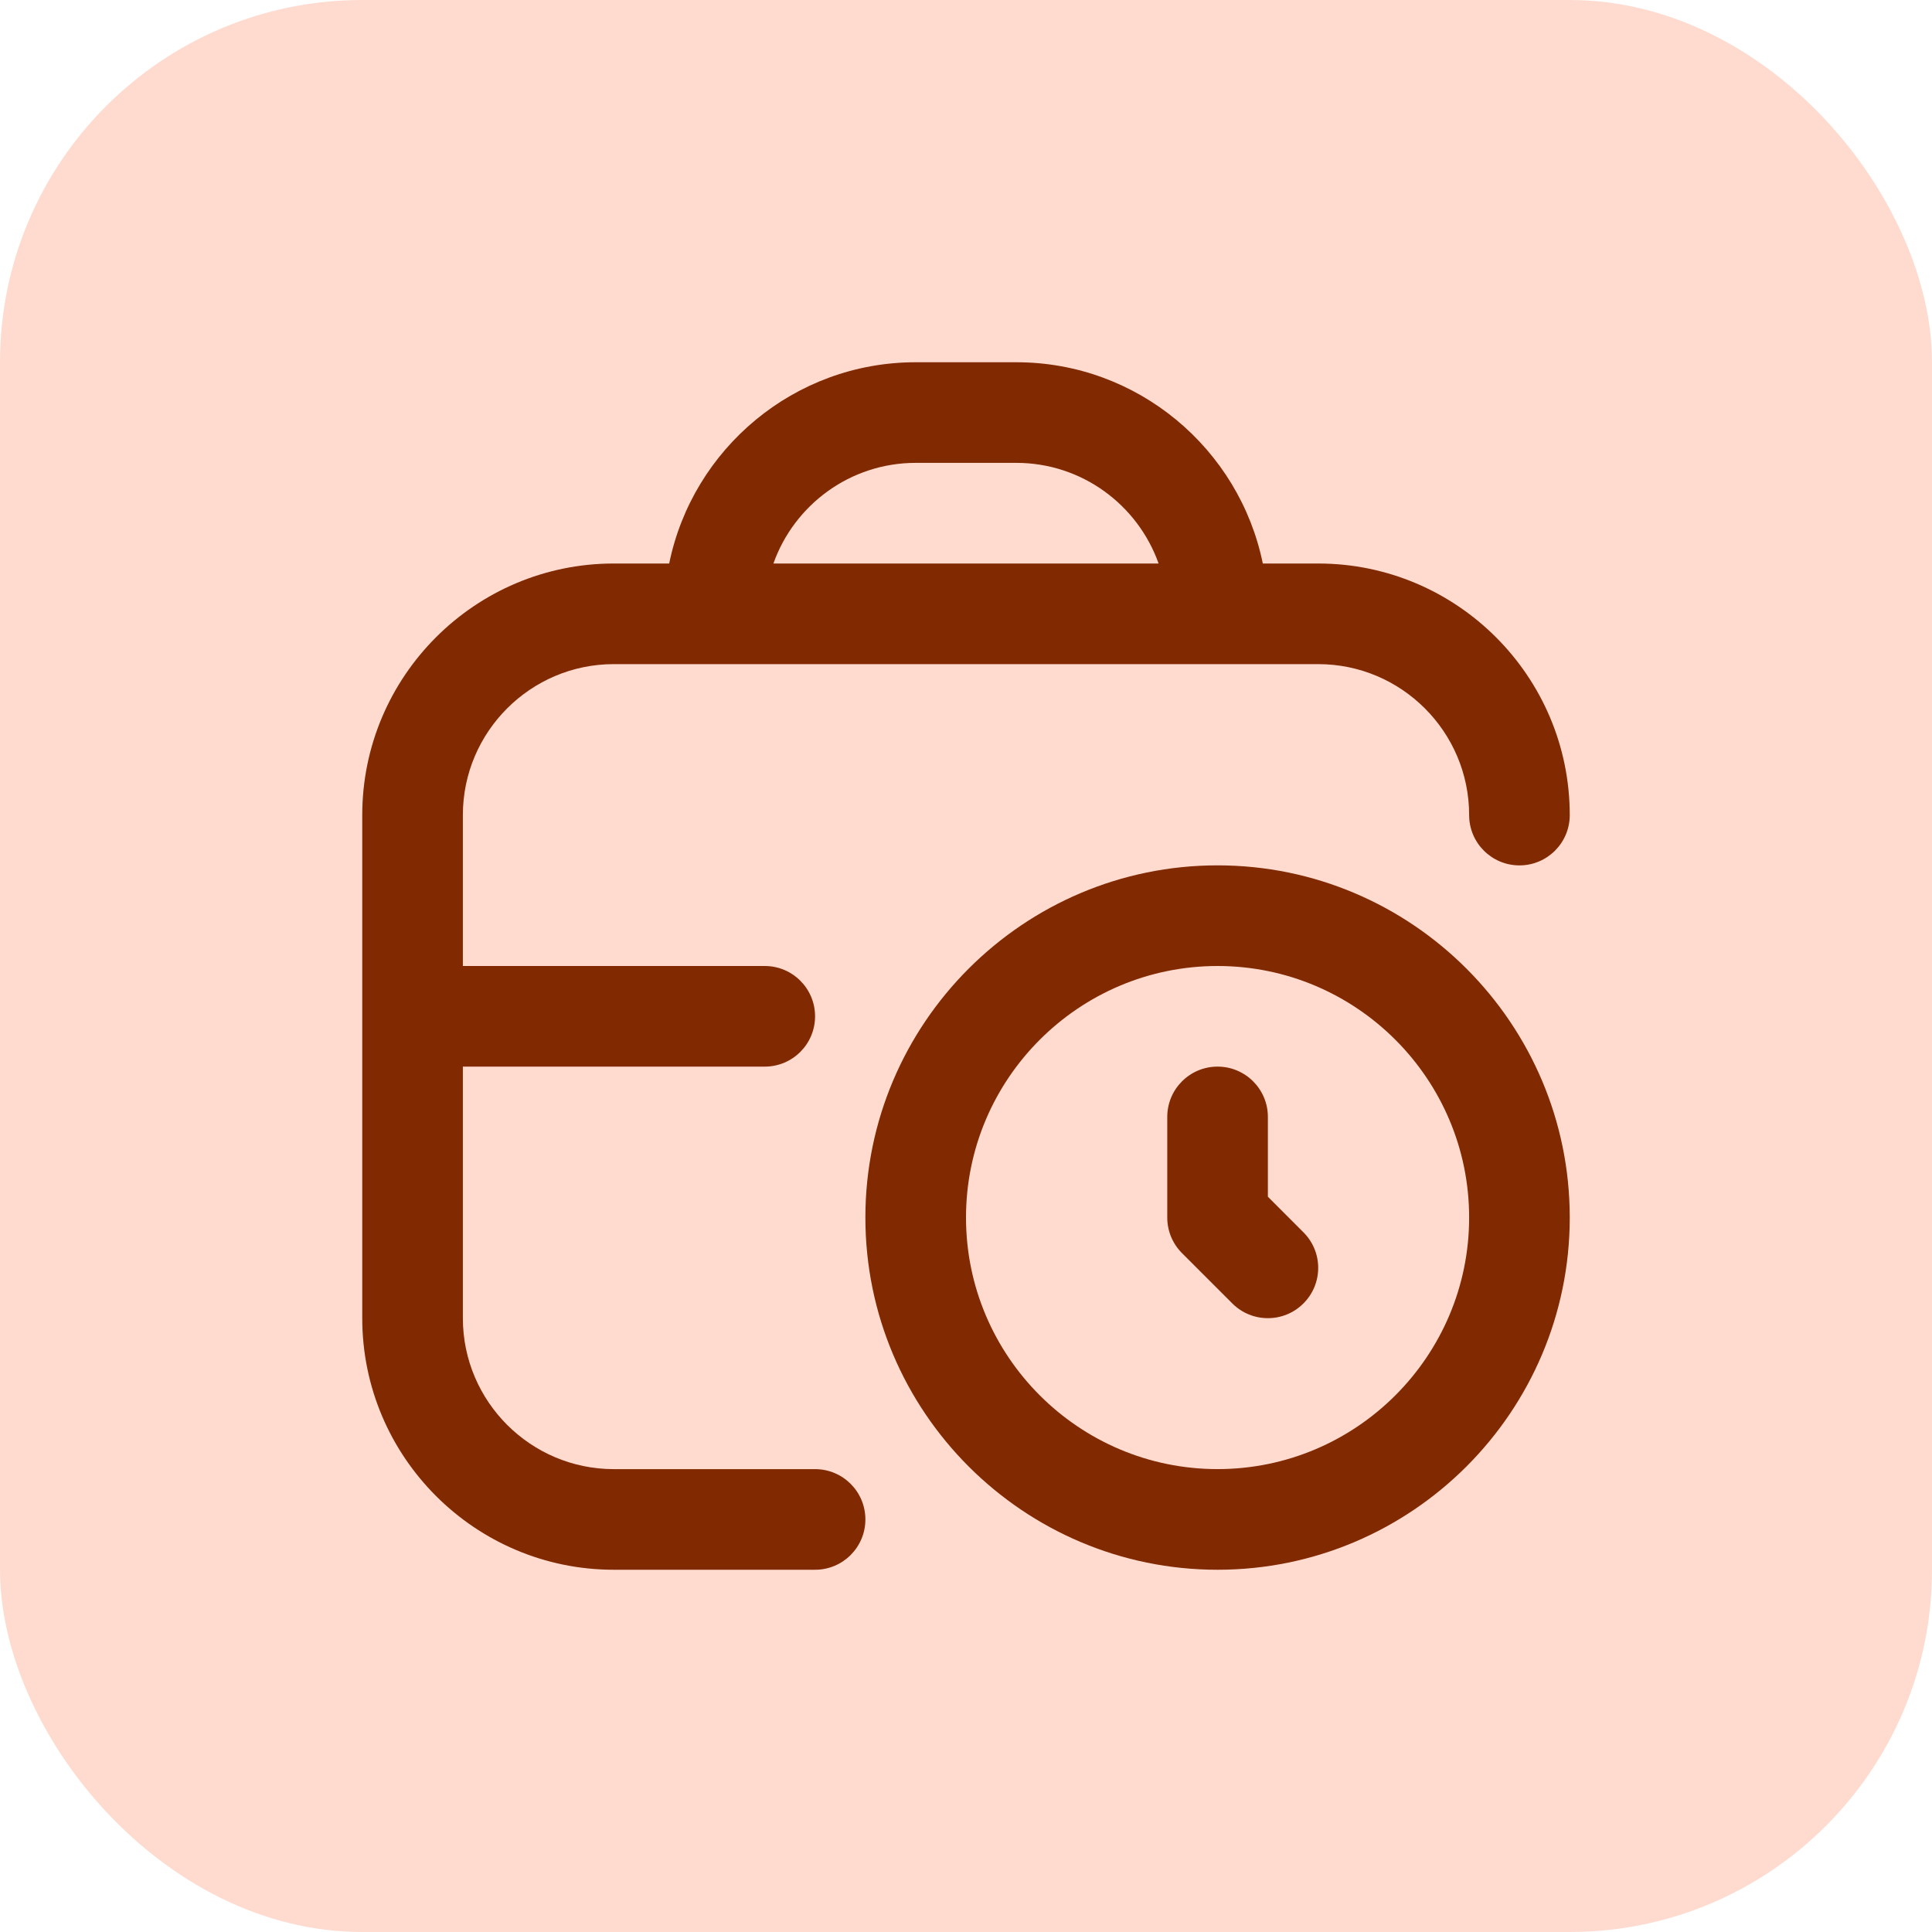 <?xml version="1.0" encoding="UTF-8"?> <svg xmlns="http://www.w3.org/2000/svg" width="64" height="64" viewBox="0 0 64 64" fill="none"><rect width="64" height="64" rx="12" fill="#FFDBCF"></rect><path d="M40.333 28.666C33.902 28.666 28.667 33.9 28.667 40.333C28.667 46.767 33.902 52 40.333 52C46.765 52 52 46.767 52 40.333C52 33.9 46.765 28.666 40.333 28.666ZM40.333 48.666C35.738 48.666 32 44.928 32 40.333C32 35.738 35.738 32 40.333 32C44.928 32 48.667 35.738 48.667 40.333C48.667 44.928 44.928 48.666 40.333 48.666ZM43.178 40.822C43.83 41.473 43.83 42.526 43.178 43.178C42.853 43.503 42.427 43.666 42 43.666C41.573 43.666 41.147 43.503 40.822 43.178L39.155 41.511C38.842 41.198 38.667 40.775 38.667 40.333V37C38.667 36.08 39.412 35.333 40.333 35.333C41.255 35.333 42 36.08 42 37V39.643L43.178 40.822Z" fill="#812900"></path><path d="M27 48.667H20.333C17.577 48.667 15.333 46.423 15.333 43.667V35.333H25.333C26.255 35.333 27 34.587 27 33.667C27 32.747 26.255 32 25.333 32H15.333V27C15.333 24.243 17.577 22 20.333 22H43.667C46.423 22 48.667 24.243 48.667 27C48.667 27.92 49.412 28.667 50.333 28.667C51.255 28.667 52 27.92 52 27C52 22.405 48.262 18.667 43.667 18.667H41.832C41.057 14.868 37.69 12 33.667 12H30.333C26.31 12 22.942 14.868 22.168 18.667H20.333C15.738 18.667 12 22.405 12 27V43.667C12 48.262 15.738 52 20.333 52H27C27.922 52 28.667 51.253 28.667 50.333C28.667 49.413 27.922 48.667 27 48.667ZM30.333 15.333H33.667C35.84 15.333 37.692 16.727 38.38 18.667H25.62C26.308 16.727 28.16 15.333 30.333 15.333Z" fill="#812900"></path></svg> 